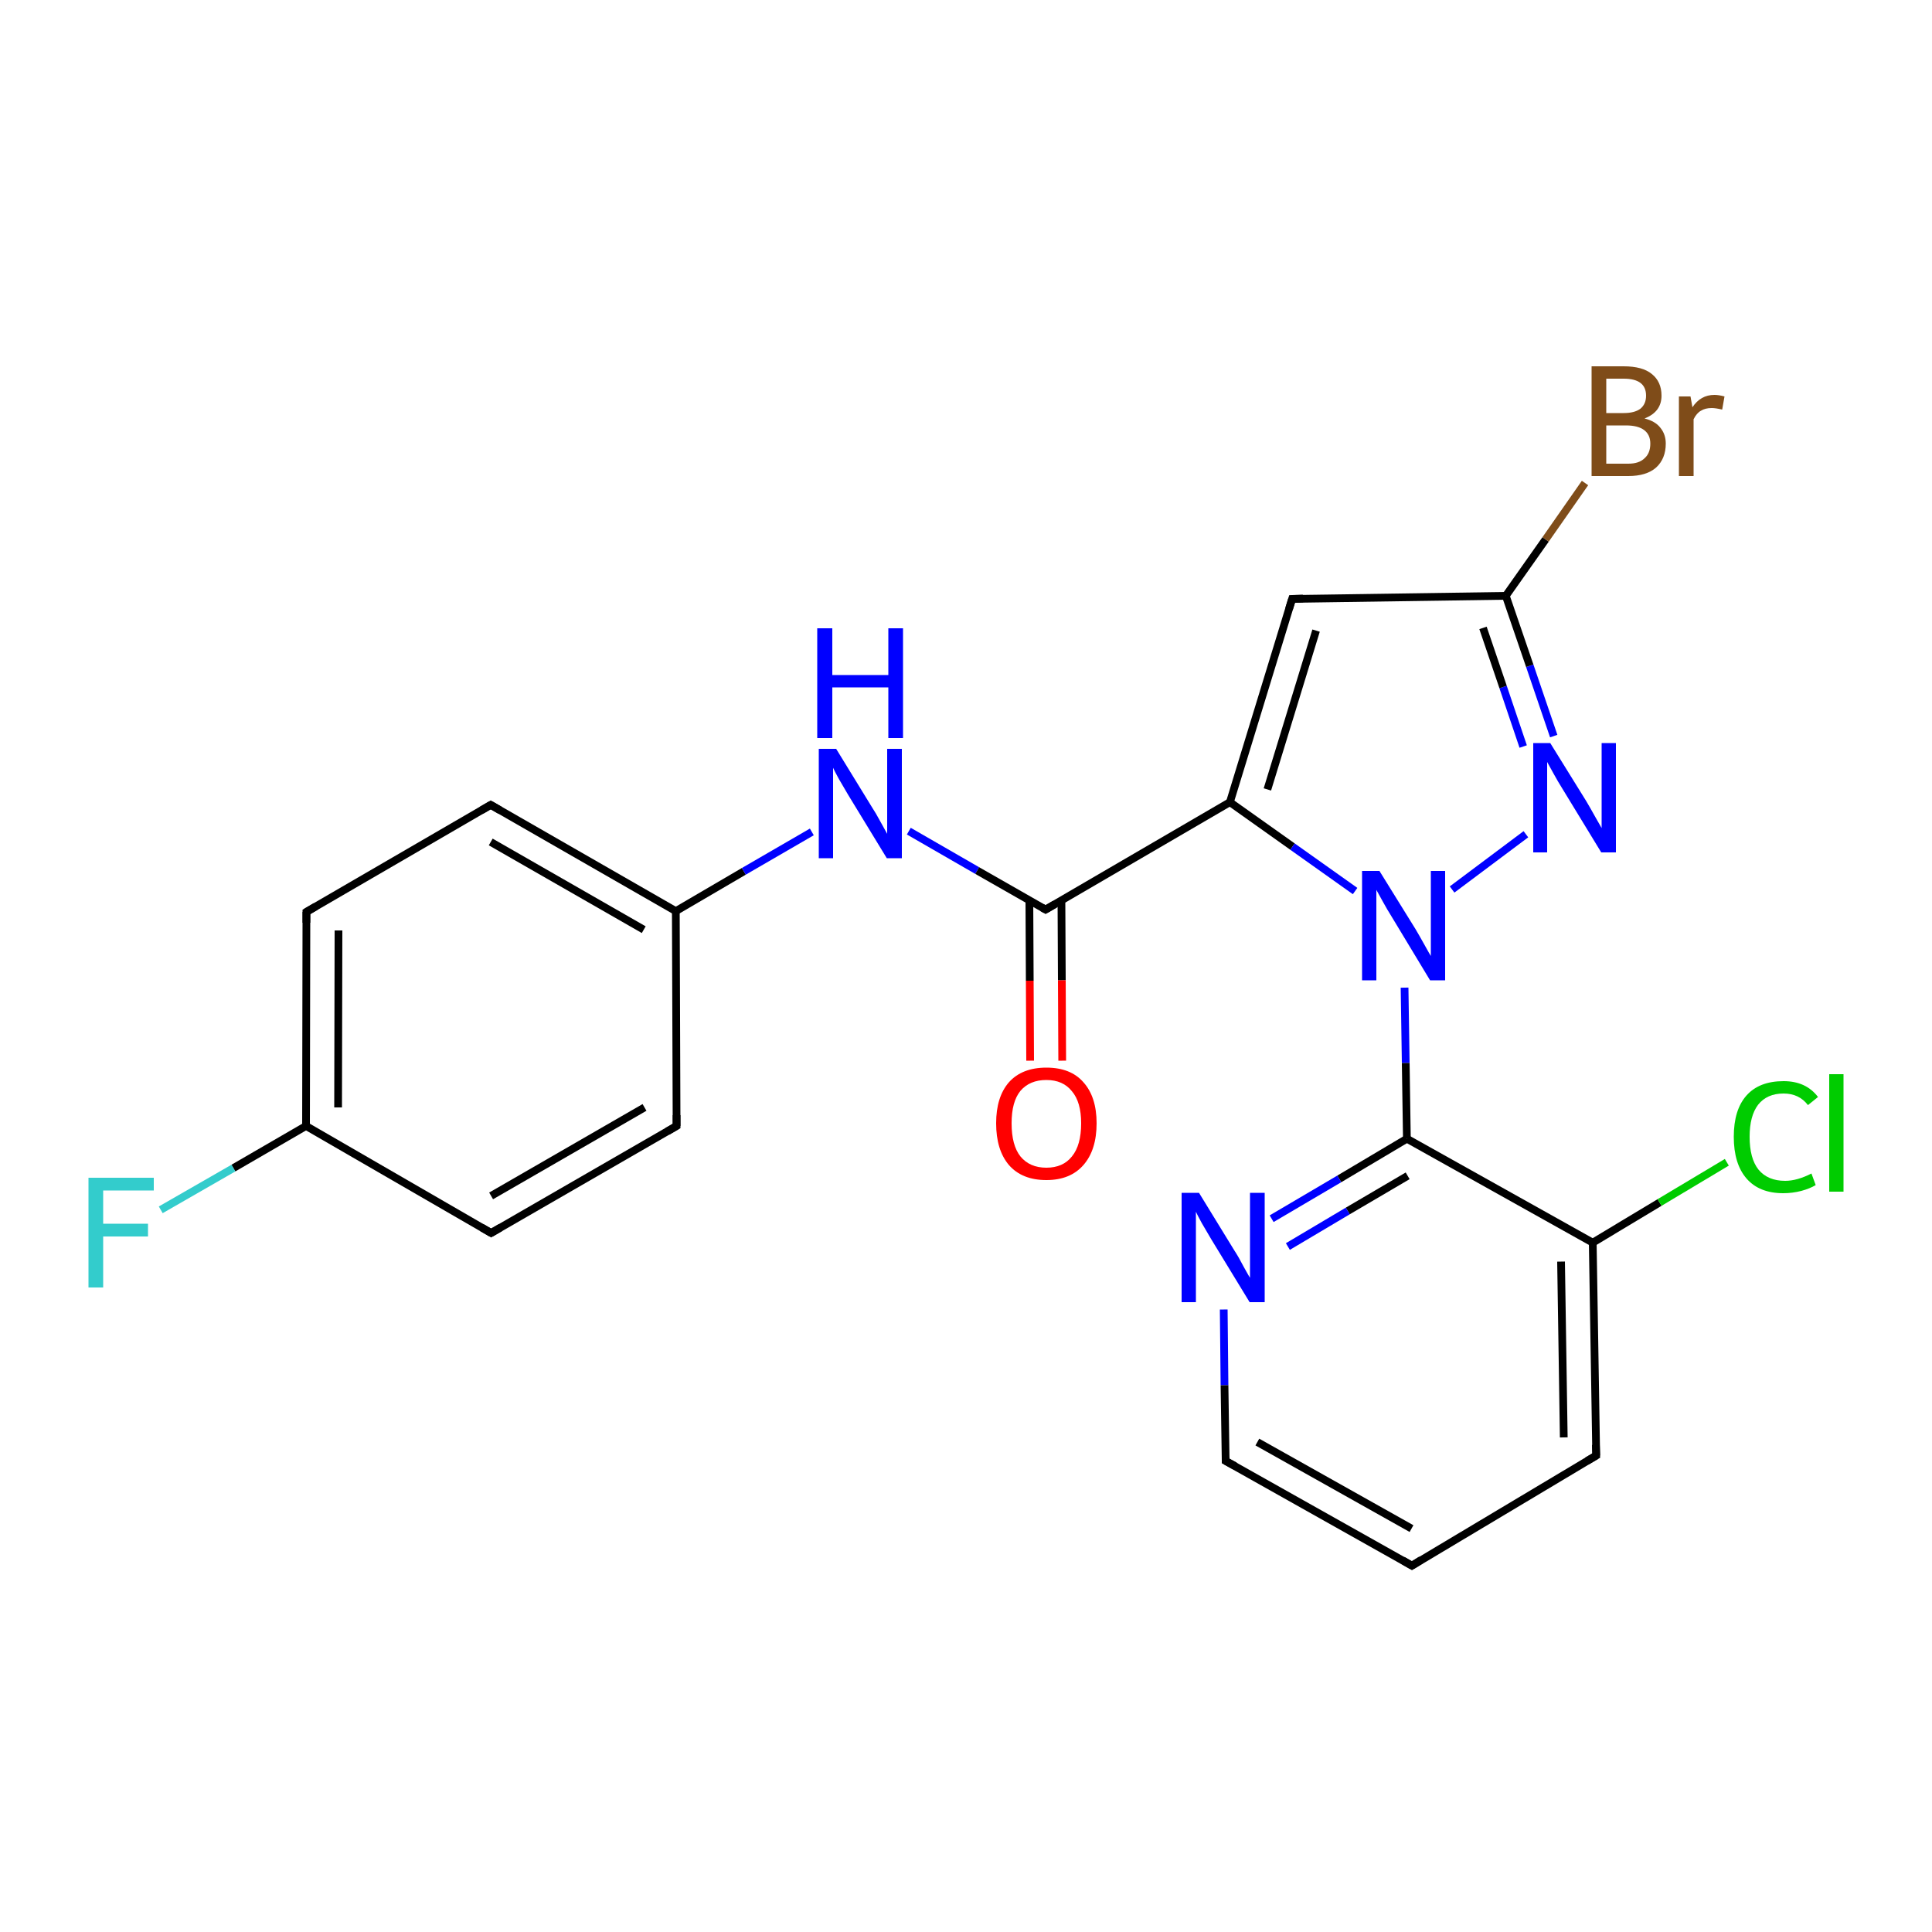<?xml version='1.0' encoding='iso-8859-1'?>
<svg version='1.1' baseProfile='full'
              xmlns='http://www.w3.org/2000/svg'
                      xmlns:rdkit='http://www.rdkit.org/xml'
                      xmlns:xlink='http://www.w3.org/1999/xlink'
                  xml:space='preserve'
width='500px' height='500px' viewBox='0 0 500 500'>
<!-- END OF HEADER -->
<path class='bond-0 atom-0 atom-1' d='M 79.3,236.0 L 79.2,291.4' style='fill:none;fill-rule:evenodd;stroke:#000000;stroke-width:2.0px;stroke-linecap:butt;stroke-linejoin:miter;stroke-opacity:1' />
<path class='bond-0 atom-0 atom-1' d='M 87.6,240.8 L 87.5,286.6' style='fill:none;fill-rule:evenodd;stroke:#000000;stroke-width:2.0px;stroke-linecap:butt;stroke-linejoin:miter;stroke-opacity:1' />
<path class='bond-1 atom-1 atom-2' d='M 79.2,291.4 L 127.1,319.1' style='fill:none;fill-rule:evenodd;stroke:#000000;stroke-width:2.0px;stroke-linecap:butt;stroke-linejoin:miter;stroke-opacity:1' />
<path class='bond-2 atom-2 atom-3' d='M 127.1,319.1 L 175.1,291.4' style='fill:none;fill-rule:evenodd;stroke:#000000;stroke-width:2.0px;stroke-linecap:butt;stroke-linejoin:miter;stroke-opacity:1' />
<path class='bond-2 atom-2 atom-3' d='M 127.1,309.5 L 166.8,286.6' style='fill:none;fill-rule:evenodd;stroke:#000000;stroke-width:2.0px;stroke-linecap:butt;stroke-linejoin:miter;stroke-opacity:1' />
<path class='bond-3 atom-3 atom-4' d='M 175.1,291.4 L 174.9,235.8' style='fill:none;fill-rule:evenodd;stroke:#000000;stroke-width:2.0px;stroke-linecap:butt;stroke-linejoin:miter;stroke-opacity:1' />
<path class='bond-4 atom-4 atom-5' d='M 174.9,235.8 L 127.0,208.3' style='fill:none;fill-rule:evenodd;stroke:#000000;stroke-width:2.0px;stroke-linecap:butt;stroke-linejoin:miter;stroke-opacity:1' />
<path class='bond-4 atom-4 atom-5' d='M 166.6,240.6 L 127.0,217.9' style='fill:none;fill-rule:evenodd;stroke:#000000;stroke-width:2.0px;stroke-linecap:butt;stroke-linejoin:miter;stroke-opacity:1' />
<path class='bond-5 atom-5 atom-0' d='M 127.0,208.3 L 79.3,236.0' style='fill:none;fill-rule:evenodd;stroke:#000000;stroke-width:2.0px;stroke-linecap:butt;stroke-linejoin:miter;stroke-opacity:1' />
<path class='bond-6 atom-4 atom-6' d='M 174.9,235.8 L 192.5,225.5' style='fill:none;fill-rule:evenodd;stroke:#000000;stroke-width:2.0px;stroke-linecap:butt;stroke-linejoin:miter;stroke-opacity:1' />
<path class='bond-6 atom-4 atom-6' d='M 192.5,225.5 L 210.1,215.3' style='fill:none;fill-rule:evenodd;stroke:#0000FF;stroke-width:2.0px;stroke-linecap:butt;stroke-linejoin:miter;stroke-opacity:1' />
<path class='bond-7 atom-6 atom-7' d='M 235.2,215.1 L 252.9,225.3' style='fill:none;fill-rule:evenodd;stroke:#0000FF;stroke-width:2.0px;stroke-linecap:butt;stroke-linejoin:miter;stroke-opacity:1' />
<path class='bond-7 atom-6 atom-7' d='M 252.9,225.3 L 270.6,235.4' style='fill:none;fill-rule:evenodd;stroke:#000000;stroke-width:2.0px;stroke-linecap:butt;stroke-linejoin:miter;stroke-opacity:1' />
<path class='bond-8 atom-7 atom-8' d='M 270.6,235.4 L 318.3,207.6' style='fill:none;fill-rule:evenodd;stroke:#000000;stroke-width:2.0px;stroke-linecap:butt;stroke-linejoin:miter;stroke-opacity:1' />
<path class='bond-9 atom-7 atom-9' d='M 266.4,233.0 L 266.5,253.8' style='fill:none;fill-rule:evenodd;stroke:#000000;stroke-width:2.0px;stroke-linecap:butt;stroke-linejoin:miter;stroke-opacity:1' />
<path class='bond-9 atom-7 atom-9' d='M 266.5,253.8 L 266.6,274.5' style='fill:none;fill-rule:evenodd;stroke:#FF0000;stroke-width:2.0px;stroke-linecap:butt;stroke-linejoin:miter;stroke-opacity:1' />
<path class='bond-9 atom-7 atom-9' d='M 274.7,233.0 L 274.8,253.7' style='fill:none;fill-rule:evenodd;stroke:#000000;stroke-width:2.0px;stroke-linecap:butt;stroke-linejoin:miter;stroke-opacity:1' />
<path class='bond-9 atom-7 atom-9' d='M 274.8,253.7 L 274.9,274.5' style='fill:none;fill-rule:evenodd;stroke:#FF0000;stroke-width:2.0px;stroke-linecap:butt;stroke-linejoin:miter;stroke-opacity:1' />
<path class='bond-10 atom-8 atom-10' d='M 318.3,207.6 L 334.5,219.1' style='fill:none;fill-rule:evenodd;stroke:#000000;stroke-width:2.0px;stroke-linecap:butt;stroke-linejoin:miter;stroke-opacity:1' />
<path class='bond-10 atom-8 atom-10' d='M 334.5,219.1 L 350.7,230.6' style='fill:none;fill-rule:evenodd;stroke:#0000FF;stroke-width:2.0px;stroke-linecap:butt;stroke-linejoin:miter;stroke-opacity:1' />
<path class='bond-11 atom-10 atom-11' d='M 375.8,230.2 L 394.9,215.9' style='fill:none;fill-rule:evenodd;stroke:#0000FF;stroke-width:2.0px;stroke-linecap:butt;stroke-linejoin:miter;stroke-opacity:1' />
<path class='bond-12 atom-11 atom-12' d='M 402.1,190.5 L 395.9,172.3' style='fill:none;fill-rule:evenodd;stroke:#0000FF;stroke-width:2.0px;stroke-linecap:butt;stroke-linejoin:miter;stroke-opacity:1' />
<path class='bond-12 atom-11 atom-12' d='M 395.9,172.3 L 389.7,154.2' style='fill:none;fill-rule:evenodd;stroke:#000000;stroke-width:2.0px;stroke-linecap:butt;stroke-linejoin:miter;stroke-opacity:1' />
<path class='bond-12 atom-11 atom-12' d='M 394.2,193.2 L 389.0,177.8' style='fill:none;fill-rule:evenodd;stroke:#0000FF;stroke-width:2.0px;stroke-linecap:butt;stroke-linejoin:miter;stroke-opacity:1' />
<path class='bond-12 atom-11 atom-12' d='M 389.0,177.8 L 383.8,162.5' style='fill:none;fill-rule:evenodd;stroke:#000000;stroke-width:2.0px;stroke-linecap:butt;stroke-linejoin:miter;stroke-opacity:1' />
<path class='bond-13 atom-12 atom-13' d='M 389.7,154.2 L 334.4,155.0' style='fill:none;fill-rule:evenodd;stroke:#000000;stroke-width:2.0px;stroke-linecap:butt;stroke-linejoin:miter;stroke-opacity:1' />
<path class='bond-14 atom-13 atom-8' d='M 334.4,155.0 L 318.3,207.6' style='fill:none;fill-rule:evenodd;stroke:#000000;stroke-width:2.0px;stroke-linecap:butt;stroke-linejoin:miter;stroke-opacity:1' />
<path class='bond-14 atom-13 atom-8' d='M 340.6,163.2 L 328.0,204.3' style='fill:none;fill-rule:evenodd;stroke:#000000;stroke-width:2.0px;stroke-linecap:butt;stroke-linejoin:miter;stroke-opacity:1' />
<path class='bond-15 atom-12 atom-14' d='M 389.7,154.2 L 400.0,139.6' style='fill:none;fill-rule:evenodd;stroke:#000000;stroke-width:2.0px;stroke-linecap:butt;stroke-linejoin:miter;stroke-opacity:1' />
<path class='bond-15 atom-12 atom-14' d='M 400.0,139.6 L 410.2,125.0' style='fill:none;fill-rule:evenodd;stroke:#7F4C19;stroke-width:2.0px;stroke-linecap:butt;stroke-linejoin:miter;stroke-opacity:1' />
<path class='bond-16 atom-15 atom-16' d='M 364.1,294.7 L 346.6,305.1' style='fill:none;fill-rule:evenodd;stroke:#000000;stroke-width:2.0px;stroke-linecap:butt;stroke-linejoin:miter;stroke-opacity:1' />
<path class='bond-16 atom-15 atom-16' d='M 346.6,305.1 L 329.1,315.4' style='fill:none;fill-rule:evenodd;stroke:#0000FF;stroke-width:2.0px;stroke-linecap:butt;stroke-linejoin:miter;stroke-opacity:1' />
<path class='bond-16 atom-15 atom-16' d='M 364.3,304.3 L 348.8,313.4' style='fill:none;fill-rule:evenodd;stroke:#000000;stroke-width:2.0px;stroke-linecap:butt;stroke-linejoin:miter;stroke-opacity:1' />
<path class='bond-16 atom-15 atom-16' d='M 348.8,313.4 L 333.3,322.6' style='fill:none;fill-rule:evenodd;stroke:#0000FF;stroke-width:2.0px;stroke-linecap:butt;stroke-linejoin:miter;stroke-opacity:1' />
<path class='bond-17 atom-16 atom-17' d='M 316.7,338.9 L 316.9,358.5' style='fill:none;fill-rule:evenodd;stroke:#0000FF;stroke-width:2.0px;stroke-linecap:butt;stroke-linejoin:miter;stroke-opacity:1' />
<path class='bond-17 atom-16 atom-17' d='M 316.9,358.5 L 317.2,378.1' style='fill:none;fill-rule:evenodd;stroke:#000000;stroke-width:2.0px;stroke-linecap:butt;stroke-linejoin:miter;stroke-opacity:1' />
<path class='bond-18 atom-17 atom-18' d='M 317.2,378.1 L 365.4,405.2' style='fill:none;fill-rule:evenodd;stroke:#000000;stroke-width:2.0px;stroke-linecap:butt;stroke-linejoin:miter;stroke-opacity:1' />
<path class='bond-18 atom-17 atom-18' d='M 325.4,373.2 L 365.3,395.6' style='fill:none;fill-rule:evenodd;stroke:#000000;stroke-width:2.0px;stroke-linecap:butt;stroke-linejoin:miter;stroke-opacity:1' />
<path class='bond-19 atom-18 atom-19' d='M 365.4,405.2 L 413.1,376.7' style='fill:none;fill-rule:evenodd;stroke:#000000;stroke-width:2.0px;stroke-linecap:butt;stroke-linejoin:miter;stroke-opacity:1' />
<path class='bond-20 atom-19 atom-20' d='M 413.1,376.7 L 412.2,321.6' style='fill:none;fill-rule:evenodd;stroke:#000000;stroke-width:2.0px;stroke-linecap:butt;stroke-linejoin:miter;stroke-opacity:1' />
<path class='bond-20 atom-19 atom-20' d='M 404.7,372.0 L 404.0,326.5' style='fill:none;fill-rule:evenodd;stroke:#000000;stroke-width:2.0px;stroke-linecap:butt;stroke-linejoin:miter;stroke-opacity:1' />
<path class='bond-21 atom-20 atom-15' d='M 412.2,321.6 L 364.1,294.7' style='fill:none;fill-rule:evenodd;stroke:#000000;stroke-width:2.0px;stroke-linecap:butt;stroke-linejoin:miter;stroke-opacity:1' />
<path class='bond-22 atom-10 atom-15' d='M 363.5,255.6 L 363.8,275.1' style='fill:none;fill-rule:evenodd;stroke:#0000FF;stroke-width:2.0px;stroke-linecap:butt;stroke-linejoin:miter;stroke-opacity:1' />
<path class='bond-22 atom-10 atom-15' d='M 363.8,275.1 L 364.1,294.7' style='fill:none;fill-rule:evenodd;stroke:#000000;stroke-width:2.0px;stroke-linecap:butt;stroke-linejoin:miter;stroke-opacity:1' />
<path class='bond-23 atom-20 atom-21' d='M 412.2,321.6 L 429.5,311.2' style='fill:none;fill-rule:evenodd;stroke:#000000;stroke-width:2.0px;stroke-linecap:butt;stroke-linejoin:miter;stroke-opacity:1' />
<path class='bond-23 atom-20 atom-21' d='M 429.5,311.2 L 446.9,300.8' style='fill:none;fill-rule:evenodd;stroke:#00CC00;stroke-width:2.0px;stroke-linecap:butt;stroke-linejoin:miter;stroke-opacity:1' />
<path class='bond-24 atom-1 atom-22' d='M 79.2,291.4 L 60.4,302.3' style='fill:none;fill-rule:evenodd;stroke:#000000;stroke-width:2.0px;stroke-linecap:butt;stroke-linejoin:miter;stroke-opacity:1' />
<path class='bond-24 atom-1 atom-22' d='M 60.4,302.3 L 41.6,313.1' style='fill:none;fill-rule:evenodd;stroke:#33CCCC;stroke-width:2.0px;stroke-linecap:butt;stroke-linejoin:miter;stroke-opacity:1' />
<path d='M 79.3,238.8 L 79.3,236.0 L 81.7,234.6' style='fill:none;stroke:#000000;stroke-width:2.0px;stroke-linecap:butt;stroke-linejoin:miter;stroke-opacity:1;' />
<path d='M 124.7,317.7 L 127.1,319.1 L 129.5,317.7' style='fill:none;stroke:#000000;stroke-width:2.0px;stroke-linecap:butt;stroke-linejoin:miter;stroke-opacity:1;' />
<path d='M 172.7,292.8 L 175.1,291.4 L 175.1,288.6' style='fill:none;stroke:#000000;stroke-width:2.0px;stroke-linecap:butt;stroke-linejoin:miter;stroke-opacity:1;' />
<path d='M 129.4,209.7 L 127.0,208.3 L 124.6,209.7' style='fill:none;stroke:#000000;stroke-width:2.0px;stroke-linecap:butt;stroke-linejoin:miter;stroke-opacity:1;' />
<path d='M 269.7,234.9 L 270.6,235.4 L 273.0,234.0' style='fill:none;stroke:#000000;stroke-width:2.0px;stroke-linecap:butt;stroke-linejoin:miter;stroke-opacity:1;' />
<path d='M 337.2,154.9 L 334.4,155.0 L 333.6,157.6' style='fill:none;stroke:#000000;stroke-width:2.0px;stroke-linecap:butt;stroke-linejoin:miter;stroke-opacity:1;' />
<path d='M 317.2,377.1 L 317.2,378.1 L 319.6,379.4' style='fill:none;stroke:#000000;stroke-width:2.0px;stroke-linecap:butt;stroke-linejoin:miter;stroke-opacity:1;' />
<path d='M 363.0,403.8 L 365.4,405.2 L 367.8,403.7' style='fill:none;stroke:#000000;stroke-width:2.0px;stroke-linecap:butt;stroke-linejoin:miter;stroke-opacity:1;' />
<path d='M 410.7,378.1 L 413.1,376.7 L 413.0,373.9' style='fill:none;stroke:#000000;stroke-width:2.0px;stroke-linecap:butt;stroke-linejoin:miter;stroke-opacity:1;' />
<path class='atom-6' d='M 216.4 193.8
L 225.6 208.8
Q 226.6 210.3, 228.0 212.9
Q 229.5 215.6, 229.6 215.8
L 229.6 193.8
L 233.4 193.8
L 233.4 222.1
L 229.5 222.1
L 219.5 205.7
Q 218.4 203.8, 217.1 201.6
Q 215.9 199.4, 215.6 198.7
L 215.6 222.1
L 211.9 222.1
L 211.9 193.8
L 216.4 193.8
' fill='#0000FF'/>
<path class='atom-6' d='M 211.5 162.6
L 215.4 162.6
L 215.4 174.7
L 229.9 174.7
L 229.9 162.6
L 233.7 162.6
L 233.7 191.0
L 229.9 191.0
L 229.9 177.9
L 215.4 177.9
L 215.4 191.0
L 211.5 191.0
L 211.5 162.6
' fill='#0000FF'/>
<path class='atom-9' d='M 257.8 290.7
Q 257.8 283.9, 261.1 280.1
Q 264.5 276.3, 270.8 276.3
Q 277.1 276.3, 280.4 280.1
Q 283.8 283.9, 283.8 290.7
Q 283.8 297.6, 280.4 301.5
Q 277.0 305.4, 270.8 305.4
Q 264.5 305.4, 261.1 301.5
Q 257.8 297.6, 257.8 290.7
M 270.8 302.2
Q 275.1 302.2, 277.4 299.3
Q 279.8 296.4, 279.8 290.7
Q 279.8 285.2, 277.4 282.4
Q 275.1 279.5, 270.8 279.5
Q 266.5 279.5, 264.1 282.3
Q 261.8 285.1, 261.8 290.7
Q 261.8 296.4, 264.1 299.3
Q 266.5 302.2, 270.8 302.2
' fill='#FF0000'/>
<path class='atom-10' d='M 357.0 225.4
L 366.3 240.4
Q 367.2 241.9, 368.7 244.6
Q 370.2 247.3, 370.3 247.4
L 370.3 225.4
L 374.0 225.4
L 374.0 253.7
L 370.1 253.7
L 360.2 237.3
Q 359.0 235.4, 357.8 233.2
Q 356.6 231.0, 356.2 230.3
L 356.2 253.7
L 352.5 253.7
L 352.5 225.4
L 357.0 225.4
' fill='#0000FF'/>
<path class='atom-11' d='M 401.2 192.3
L 410.5 207.3
Q 411.4 208.8, 412.9 211.5
Q 414.4 214.1, 414.5 214.3
L 414.5 192.3
L 418.2 192.3
L 418.2 220.6
L 414.4 220.6
L 404.4 204.2
Q 403.2 202.3, 402.0 200.1
Q 400.8 197.9, 400.4 197.2
L 400.4 220.6
L 396.8 220.6
L 396.8 192.3
L 401.2 192.3
' fill='#0000FF'/>
<path class='atom-14' d='M 425.6 108.3
Q 428.4 109.0, 429.7 110.7
Q 431.1 112.4, 431.1 114.8
Q 431.1 118.7, 428.6 121.0
Q 426.1 123.2, 421.4 123.2
L 411.9 123.2
L 411.9 94.8
L 420.2 94.8
Q 425.1 94.8, 427.5 96.8
Q 430.0 98.8, 430.0 102.4
Q 430.0 106.6, 425.6 108.3
M 415.7 98.0
L 415.7 106.9
L 420.2 106.9
Q 423.0 106.9, 424.5 105.8
Q 426.0 104.6, 426.0 102.4
Q 426.0 98.0, 420.2 98.0
L 415.7 98.0
M 421.4 120.0
Q 424.2 120.0, 425.6 118.6
Q 427.1 117.3, 427.1 114.8
Q 427.1 112.5, 425.5 111.3
Q 423.9 110.1, 420.8 110.1
L 415.7 110.1
L 415.7 120.0
L 421.4 120.0
' fill='#7F4C19'/>
<path class='atom-14' d='M 437.5 102.6
L 438.0 105.4
Q 440.1 102.2, 443.7 102.2
Q 444.8 102.2, 446.3 102.6
L 445.7 106.0
Q 444.0 105.6, 443.0 105.6
Q 441.3 105.6, 440.2 106.3
Q 439.1 106.9, 438.3 108.5
L 438.3 123.2
L 434.5 123.2
L 434.5 102.6
L 437.5 102.6
' fill='#7F4C19'/>
<path class='atom-16' d='M 310.3 308.7
L 319.5 323.7
Q 320.5 325.2, 321.9 327.9
Q 323.4 330.6, 323.5 330.7
L 323.5 308.7
L 327.3 308.7
L 327.3 337.0
L 323.4 337.0
L 313.4 320.6
Q 312.3 318.7, 311.0 316.5
Q 309.8 314.3, 309.5 313.6
L 309.5 337.0
L 305.8 337.0
L 305.8 308.7
L 310.3 308.7
' fill='#0000FF'/>
<path class='atom-21' d='M 448.7 294.2
Q 448.7 287.2, 452.0 283.5
Q 455.3 279.8, 461.6 279.8
Q 467.4 279.8, 470.5 283.9
L 467.9 286.0
Q 465.6 283.0, 461.6 283.0
Q 457.3 283.0, 455.0 285.9
Q 452.8 288.8, 452.8 294.2
Q 452.8 299.8, 455.1 302.7
Q 457.5 305.6, 462.0 305.6
Q 465.1 305.6, 468.8 303.7
L 469.9 306.7
Q 468.4 307.6, 466.2 308.2
Q 463.9 308.8, 461.5 308.8
Q 455.3 308.8, 452.0 305.0
Q 448.7 301.2, 448.7 294.2
' fill='#00CC00'/>
<path class='atom-21' d='M 473.4 278.0
L 477.1 278.0
L 477.1 308.4
L 473.4 308.4
L 473.4 278.0
' fill='#00CC00'/>
<path class='atom-22' d='M 22.9 304.8
L 39.8 304.8
L 39.8 308.1
L 26.7 308.1
L 26.7 316.7
L 38.3 316.7
L 38.3 320.0
L 26.7 320.0
L 26.7 333.2
L 22.9 333.2
L 22.9 304.8
' fill='#33CCCC'/>
</svg>
